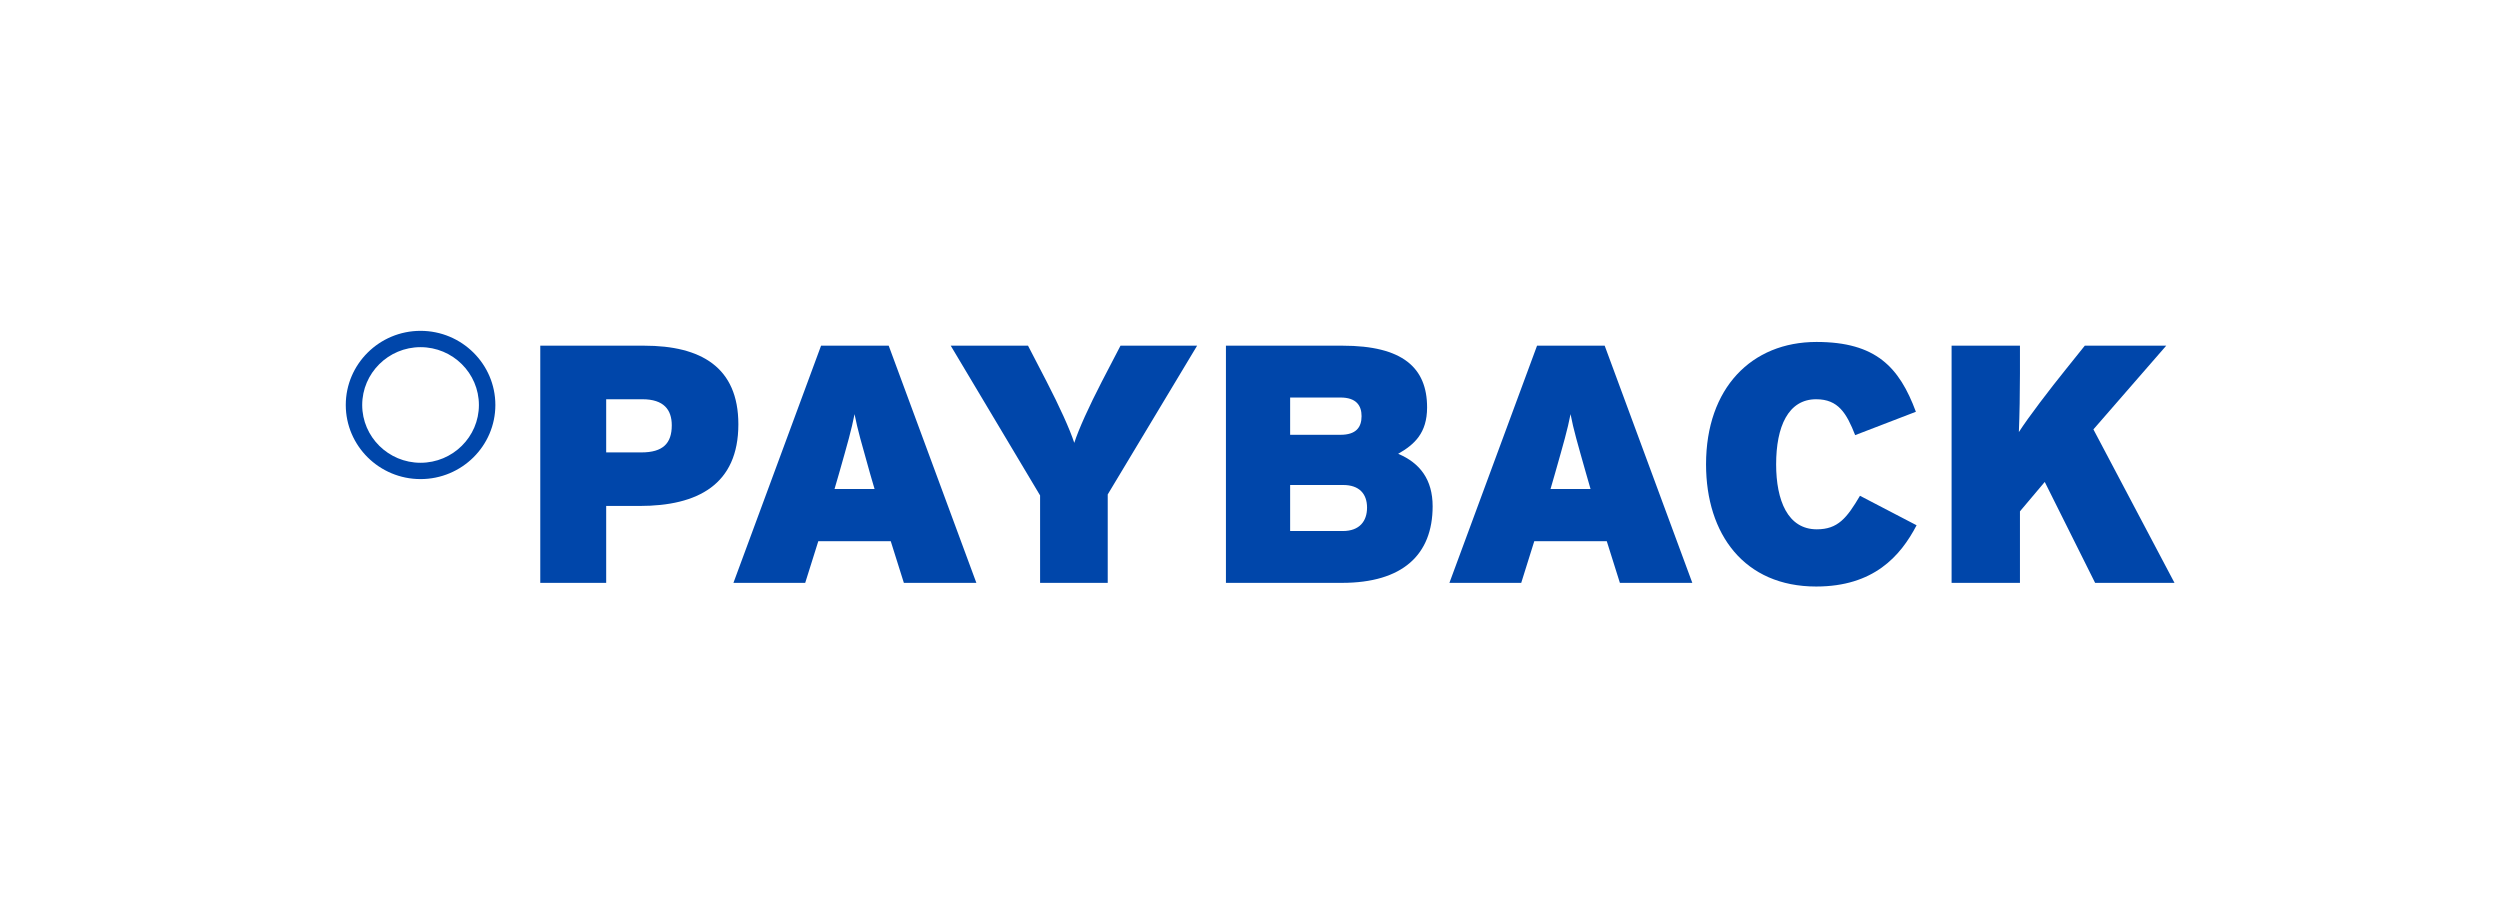 <?xml version="1.0" encoding="UTF-8" standalone="no"?>
<svg width="110px" height="40px" viewBox="0 0 110 40" version="1.1" xmlns="http://www.w3.org/2000/svg" xmlns:xlink="http://www.w3.org/1999/xlink">
    <!-- Generator: Sketch 41 (35326) - http://www.bohemiancoding.com/sketch -->
    <title>PAYBACK Logo</title>
    <desc>Created with Sketch.</desc>
    <defs></defs>
    <g id="Symbols" stroke="none" stroke-width="1" fill="none" fill-rule="evenodd">
        <g id="PAYBACK-Logo" fill="#0046AA">
            <g id="Group-2" transform="translate(15, 14)">
                <path d="M17.488,4.669 C17.488,2.15 15.834,1.21 13.342,1.21 L8.772,1.21 L8.772,11.646 L11.672,11.646 L11.672,8.262 L13.145,8.262 C15.696,8.262 17.488,7.323 17.488,4.669 L17.488,4.669 Z M14.558,4.713 C14.558,5.502 14.177,5.906 13.221,5.906 L11.672,5.906 L11.672,3.567 L13.267,3.567 C14.208,3.567 14.558,4.029 14.558,4.713 L14.558,4.713 Z" id="Fill-1"></path>
                <path d="M27.96,11.646 L24.103,1.21 L21.127,1.21 L17.271,11.646 L20.429,11.646 L21.005,9.813 L24.193,9.813 L24.77,11.646 L27.96,11.646 L27.96,11.646 Z M23.481,7.516 L21.719,7.516 L21.918,6.831 C22.296,5.502 22.463,4.921 22.6,4.222 C22.737,4.921 22.904,5.486 23.281,6.831 L23.481,7.516 L23.481,7.516 Z" id="Fill-2"></path>
                <path d="M37.673,1.21 L34.302,1.21 L33.48,2.791 C32.919,3.879 32.464,4.877 32.268,5.486 C32.069,4.877 31.613,3.879 31.052,2.791 L30.233,1.21 L26.832,1.21 L30.764,7.799 L30.764,11.646 L33.74,11.646 L33.74,7.755 L37.673,1.21" id="Fill-3"></path>
                <path d="M48.036,8.275 C48.036,7.099 47.474,6.368 46.519,5.967 C47.231,5.562 47.792,5.059 47.792,3.925 C47.792,2.179 46.716,1.21 44.074,1.21 L38.941,1.21 L38.941,11.646 L44.044,11.646 C46.716,11.646 48.036,10.408 48.036,8.275 L48.036,8.275 Z M44.909,4.311 C44.909,4.804 44.665,5.131 43.982,5.131 L41.766,5.131 L41.766,3.491 L43.982,3.491 C44.681,3.491 44.909,3.85 44.909,4.311 L44.909,4.311 Z M45.15,8.335 C45.15,8.932 44.817,9.365 44.087,9.365 L41.766,9.365 L41.766,7.34 L44.103,7.34 C44.803,7.34 45.15,7.726 45.15,8.335 L45.15,8.335 Z" id="Fill-4"></path>
                <path d="M59.462,11.646 L55.606,1.21 L52.63,1.21 L48.774,11.646 L51.934,11.646 L52.508,9.813 L55.698,9.813 L56.275,11.646 L59.462,11.646 L59.462,11.646 Z M54.984,7.516 L53.223,7.516 L53.421,6.831 C53.798,5.502 53.968,4.921 54.104,4.222 C54.238,4.921 54.407,5.486 54.787,6.831 L54.984,7.516 L54.984,7.516 Z" id="Fill-5"></path>
                <path d="M69.33,9.112 L66.839,7.814 C66.259,8.798 65.866,9.29 64.939,9.29 C63.663,9.29 63.15,8.024 63.15,6.43 C63.15,4.773 63.679,3.567 64.911,3.567 C65.882,3.567 66.247,4.177 66.627,5.146 L69.299,4.118 C68.568,2.15 67.538,1.046 64.924,1.046 C62.069,1.046 60.066,3.074 60.066,6.43 C60.066,9.511 61.751,11.807 64.911,11.807 C67.433,11.807 68.616,10.481 69.33,9.112" id="Fill-6"></path>
                <path d="M80.678,11.646 L77.11,4.893 L80.314,1.21 L76.731,1.21 L75.883,2.268 C75.198,3.118 74.271,4.327 73.83,5.011 C73.861,4.251 73.878,3.312 73.878,2.435 L73.878,1.21 L70.87,1.21 L70.87,11.646 L73.878,11.646 L73.878,8.499 L74.969,7.205 L77.185,11.646 L80.678,11.646" id="Fill-7"></path>
                <path d="M3.504,0.557 C1.69,0.557 0.214,2.021 0.214,3.819 C0.214,5.618 1.69,7.08 3.504,7.08 C5.32,7.08 6.796,5.618 6.796,3.819 C6.796,2.021 5.32,0.557 3.504,0.557 L3.504,0.557 Z M3.503,6.362 C2.089,6.362 0.937,5.221 0.937,3.821 C0.937,2.419 2.089,1.275 3.503,1.275 C4.921,1.275 6.072,2.419 6.072,3.821 C6.072,5.221 4.921,6.362 3.503,6.362 L3.503,6.362 Z" id="Fill-8"></path>
            </g>
        </g>
    </g>
</svg>